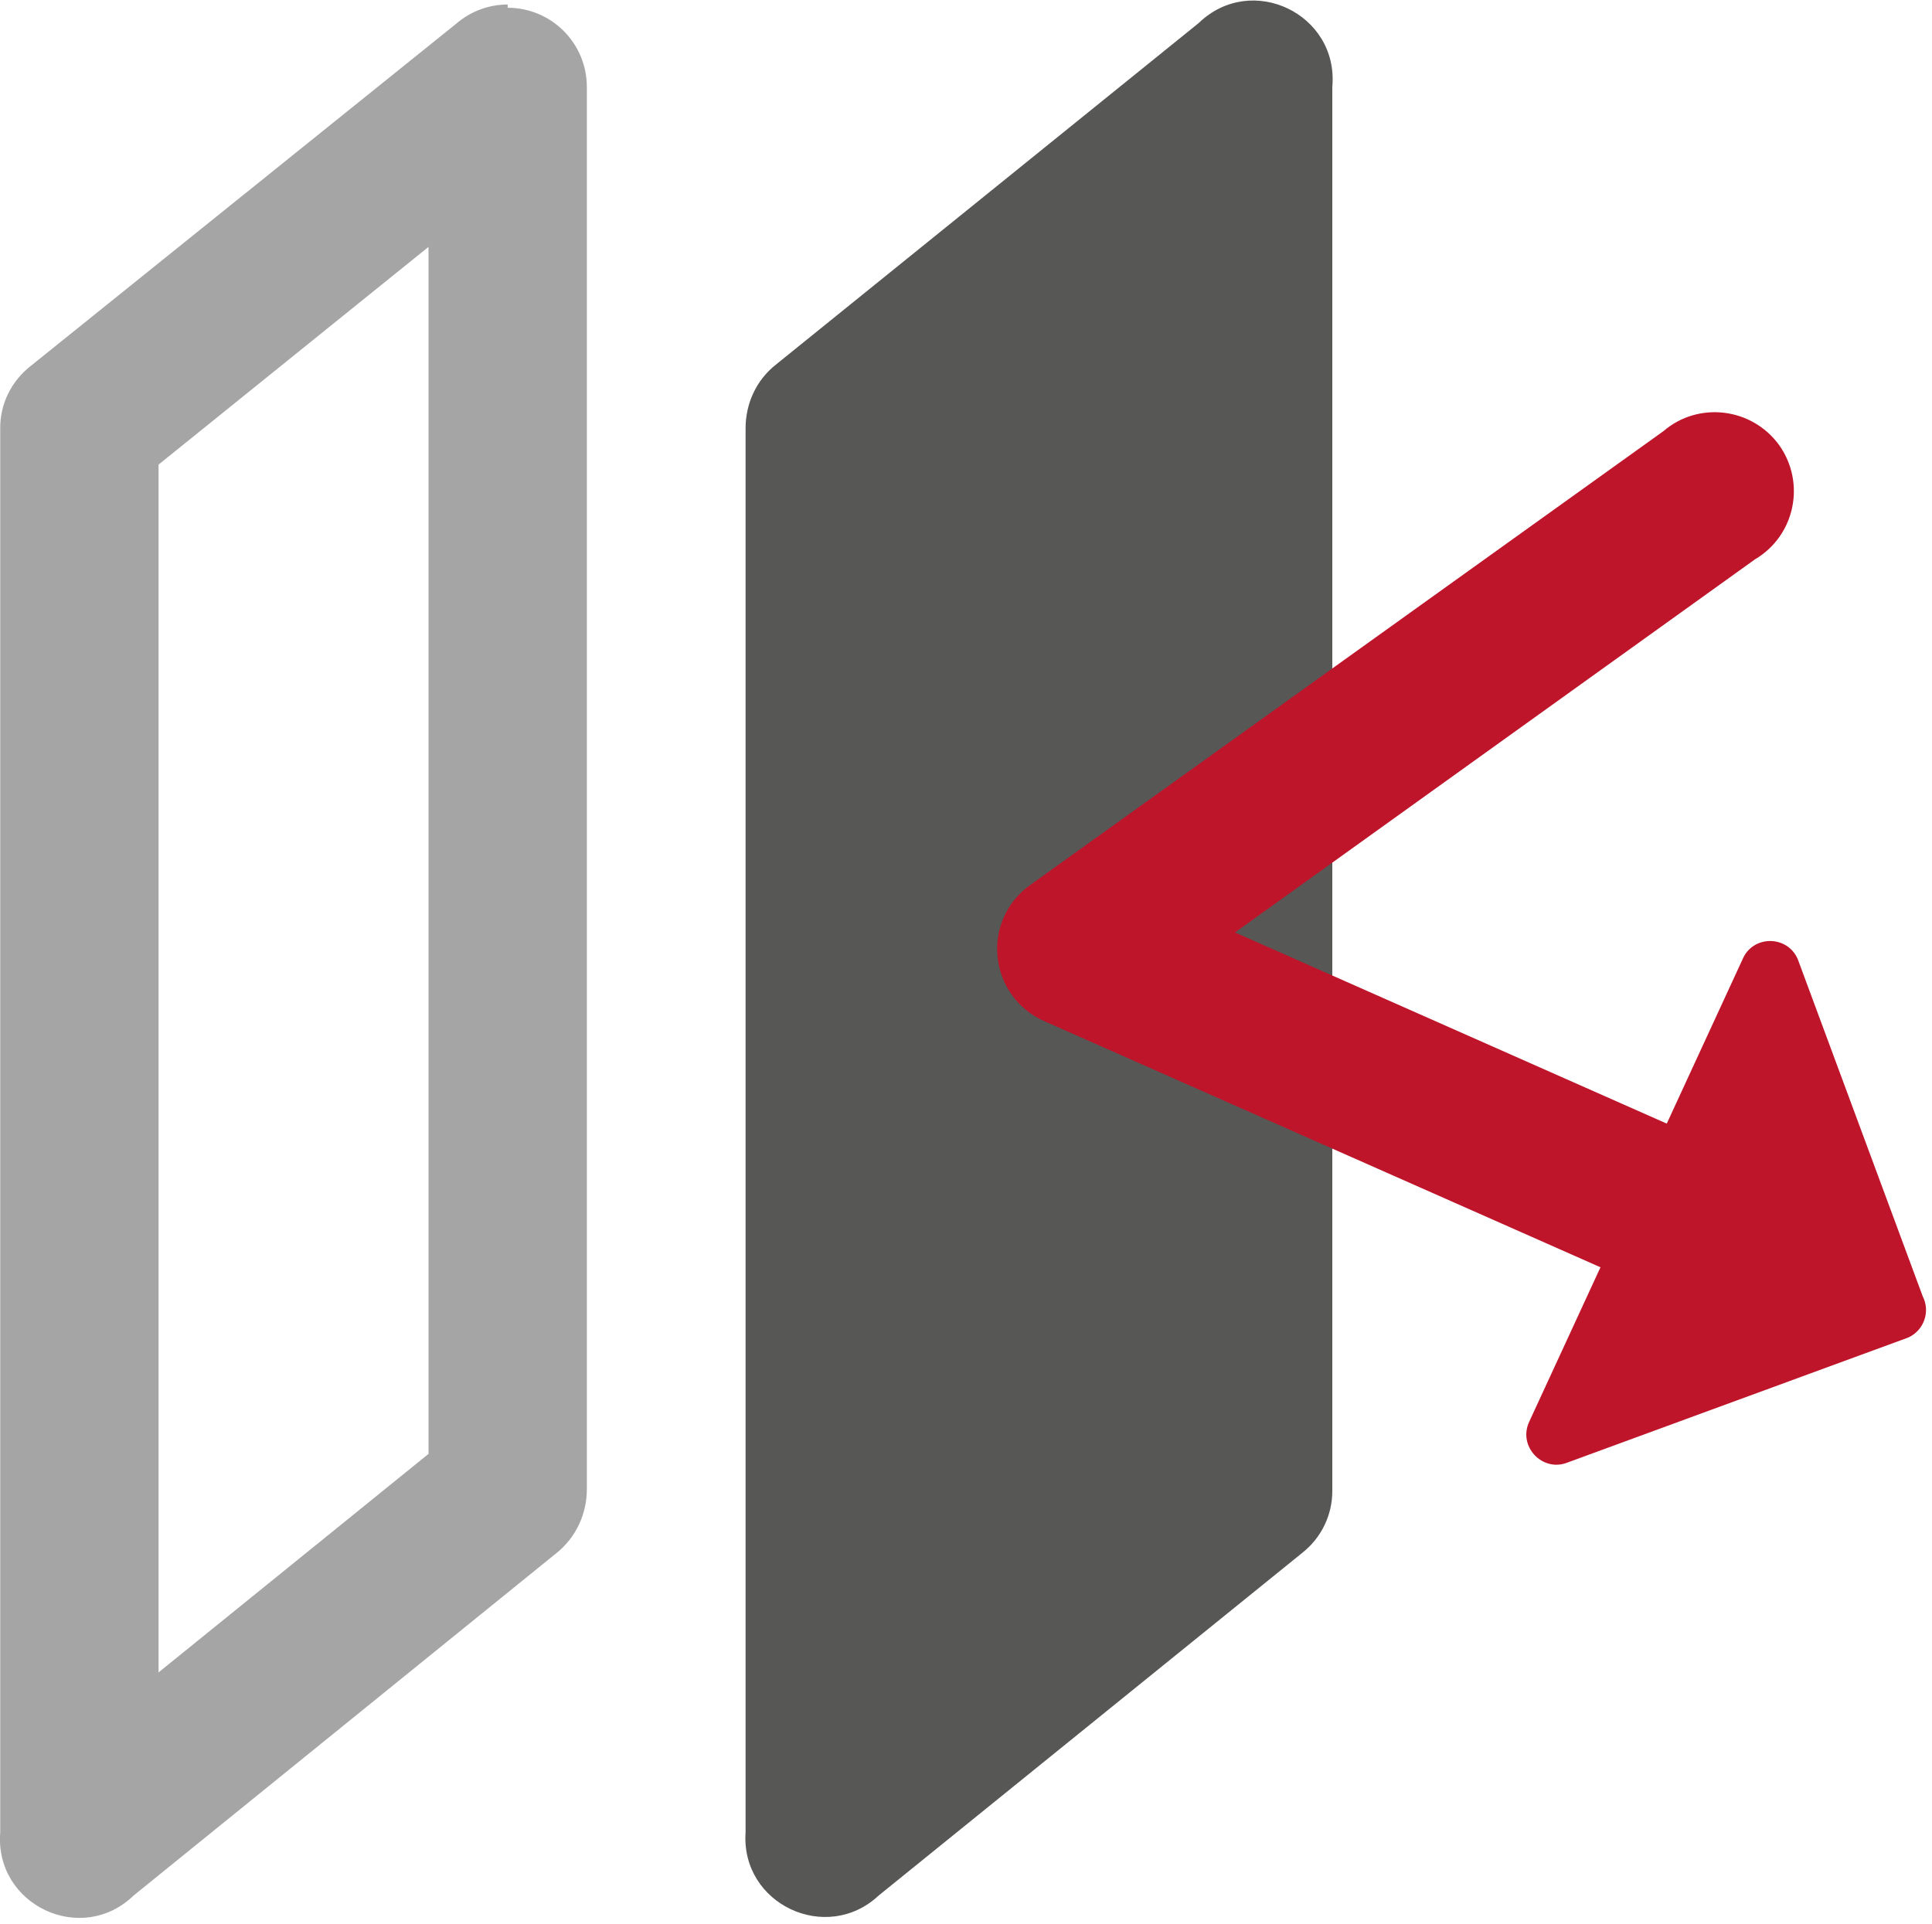 <?xml version="1.0" encoding="UTF-8" standalone="no"?>
<!-- Created with Inkscape (http://www.inkscape.org/) -->

<svg
   version="1.1"
   id="svg7472"
   xml:space="preserve"
   width="24.4"
   height="24.3"
   viewBox="0 0 24.4 24.3"
   sodipodi:docname="render_1st_return.svg"
   inkscape:version="1.1.1 (3bf5ae0d25, 2021-09-20)"
   xmlns:inkscape="http://www.inkscape.org/namespaces/inkscape"
   xmlns:sodipodi="http://sodipodi.sourceforge.net/DTD/sodipodi-0.dtd"
   xmlns="http://www.w3.org/2000/svg"
   xmlns:svg="http://www.w3.org/2000/svg"><defs
     id="defs7476" /><sodipodi:namedview
     id="namedview7474"
     pagecolor="#ffffff"
     bordercolor="#666666"
     borderopacity="1.0"
     inkscape:pageshadow="2"
     inkscape:pageopacity="0.0"
     inkscape:pagecheckerboard="0"
     showgrid="false"
     inkscape:zoom="30.276317"
     inkscape:cx="12.666666"
     inkscape:cy="12.666666"
     inkscape:window-width="1920"
     inkscape:window-height="1017"
     inkscape:window-x="-8"
     inkscape:window-y="-8"
     inkscape:window-maximized="1"
     inkscape:current-layer="g7478" /><g
     id="g7478"
     inkscape:groupmode="layer"
     inkscape:label="ink_ext_XXXXXX"
     transform="matrix(1.333,0,0,-1.333,0,25.333)"><g
       id="g7480"
       transform="matrix(0.1,0,0,0.1,-0.674,0.29)"><path
         d="M 47.34,163.75 V 49.379 L 21.762,28.672 V 143.121 l 25.578,20.629 m 7.5,22.969 c -1.75,0 -3.469,-0.629 -4.801,-1.758 L 9.691,152.5 C 7.809,151.051 6.719,148.828 6.762,146.48 V 13.52 C 6.211,6.641 14.449,2.73 19.41,7.539 L 59.488,40 c 1.801,1.449 2.852,3.672 2.852,6.019 V 178.91 c 0,4.141 -3.359,7.5 -7.5,7.5 z"
         style="fill:#a5a5a5;fill-opacity:1;fill-rule:nonzero;stroke:none"
         id="path7482" /><path
         d="M 130.121,40 90,7.539 C 85.039,2.891 76.91,6.719 77.379,13.52 V 146.559 c 0,2.351 1.02,4.57 2.852,6.019 l 40.078,32.383 c 5,4.84 13.281,0.859 12.66,-6.051 V 45.859 c 0,-2.309 -1.059,-4.449 -2.848,-5.859 z"
         style="fill:#575756;fill-opacity:1;fill-rule:nonzero;stroke:none"
         id="path7484" /><path
         d="M 187.5,60.391 155.23,48.551 c -2.378,-0.93 -4.718,1.57 -3.589,3.91 L 171.84,96.25 c 0.969,2.301 4.25,2.301 5.23,0 l 11.84,-31.949 c 0.738,-1.449 0.11,-3.25 -1.41,-3.91 z"
         style="fill:#be152b;fill-opacity:1;fill-rule:nonzero;stroke:none"
         id="path7486" /><path
         d="m 170.16,62.5 c -1.019,0 -2.039,0.231 -2.969,0.66 L 105.66,90.391 c -2.461,1.09 -4.14,3.398 -4.41,6.09 -0.27,2.66 0.898,5.239 3.09,6.801 l 60,43.008 c 3.32,2.852 8.39,2.231 10.969,-1.328 2.543,-3.59 1.492,-8.59 -2.297,-10.82 L 123.75,98.789 173.16,76.91 c 7.539,-3.238 5.199,-14.488 -3,-14.41 z"
         style="fill:#be152b;fill-opacity:1;fill-rule:nonzero;stroke:none"
         id="path7488" /></g></g></svg>
